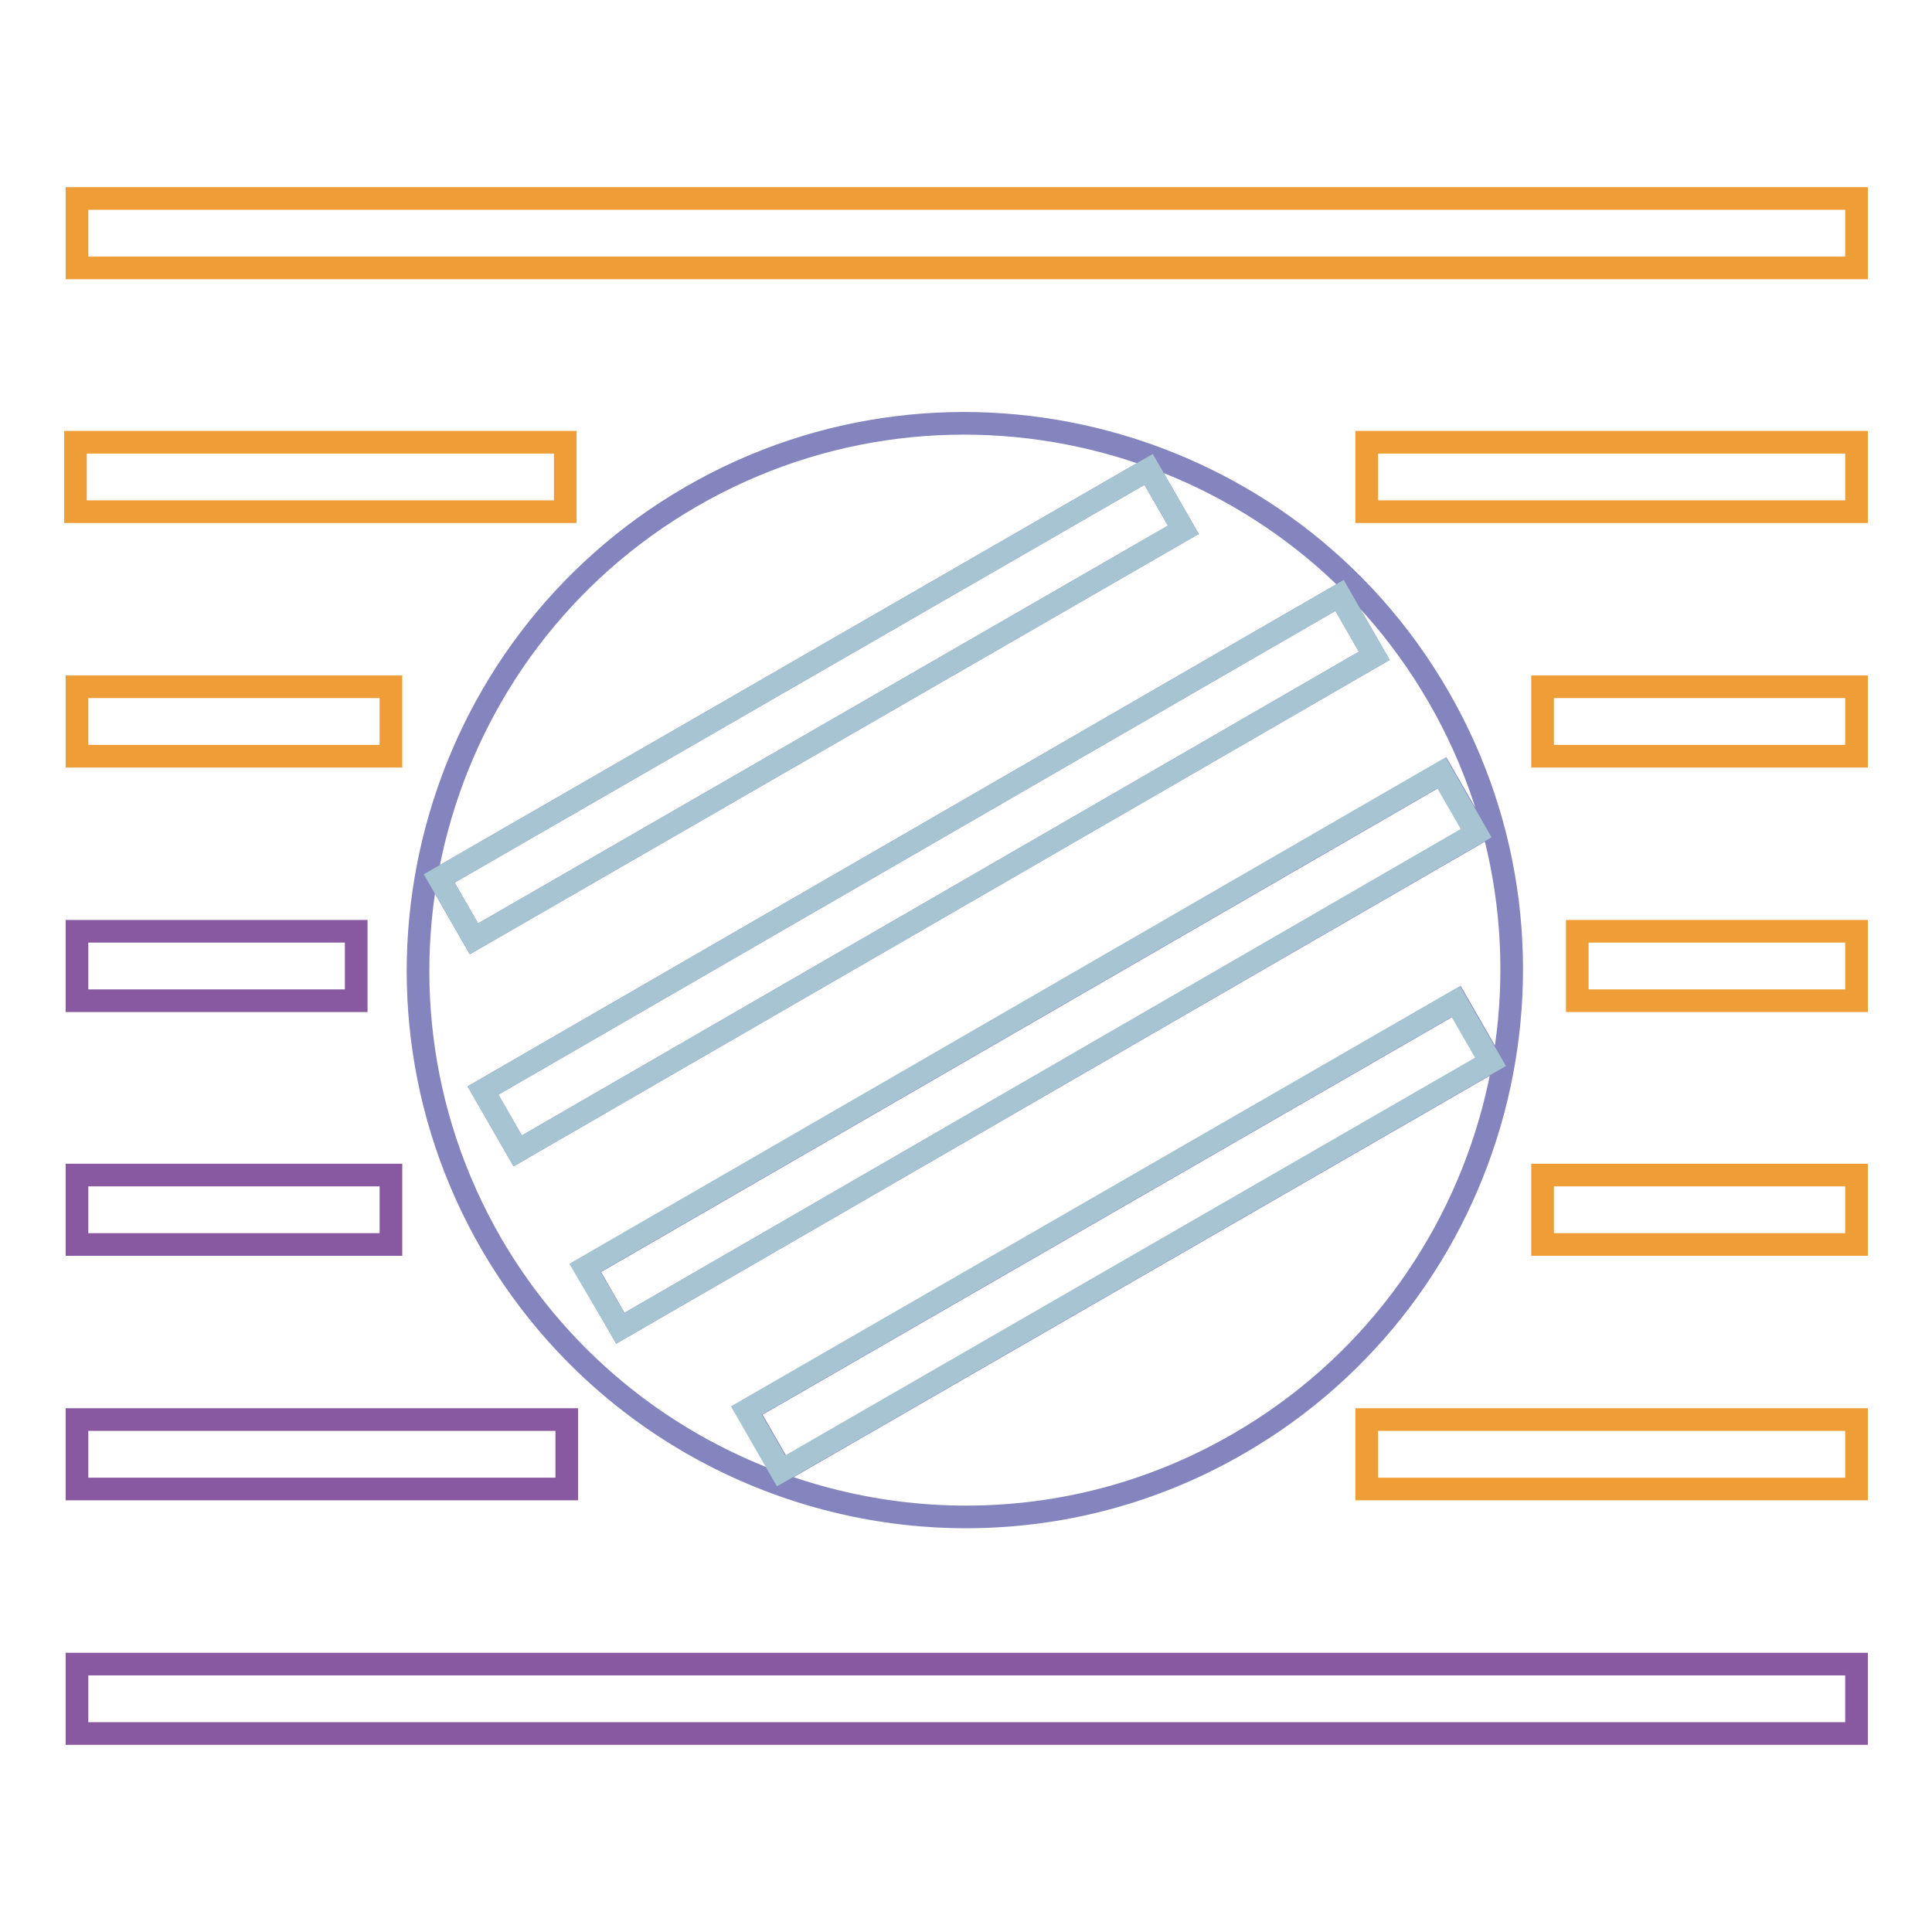 <?xml version="1.0" encoding="utf-8"?>
<!-- Svg Vector Icons : http://www.onlinewebfonts.com/icon -->
<!DOCTYPE svg PUBLIC "-//W3C//DTD SVG 1.1//EN" "http://www.w3.org/Graphics/SVG/1.1/DTD/svg11.dtd">
<svg version="1.1" xmlns="http://www.w3.org/2000/svg" xmlns:xlink="http://www.w3.org/1999/xlink" x="0px" y="0px" viewBox="0 0 256 256" enable-background="new 0 0 256 256" xml:space="preserve">
<g> <path stroke-width="3" fill-opacity="0" stroke="#8484bf"  d="M128,201c12.3,0,24.7-3.1,36.1-9.7c34.6-20,46.5-64.4,26.5-99c-20-34.6-64.4-46.5-99-26.5 c-34.6,20-46.5,64.4-26.5,99C78.6,188,103,201,128,201L128,201z M103.6,194.9l-4.6-8l94-54.2l4.6,8L103.6,194.9z M191.1,102.4 l4.6,8L82.2,176l-4.6-8L191.1,102.4L191.1,102.4z M58.2,116.4l94-54.2l4.6,8l-94,54.2L58.2,116.4z M64,144.5l113.5-65.6l4.6,8 L68.6,152.5L64,144.5z"/> <path stroke-width="3" fill-opacity="0" stroke="#a7c4d3"  d="M58.2,116.4l94-54.2l4.6,8l-94,54.2L58.2,116.4z M64,144.5l113.5-65.6l4.6,8L68.6,152.5L64,144.5z  M77.5,168l113.5-65.6l4.6,8L82.2,176L77.5,168z M98.9,186.9l94-54.2l4.6,8l-94,54.2L98.9,186.9z"/> <path stroke-width="3" fill-opacity="0" stroke="#ef9d36"  d="M10.2,26.3H246v9.2H10.2V26.3z M181.1,58.6H246v9.2h-64.9V58.6z M181.1,188.1H246v9.2h-64.9V188.1z  M10,58.6h64.9v9.2H10V58.6z M204.4,91H246v9.2h-41.6V91z M204.4,155.7H246v9.2h-41.6V155.7z M10.2,91h41.6v9.2H10.2V91z  M209,123.4h37v9.2h-37V123.4z"/> <path stroke-width="3" fill-opacity="0" stroke="#8858a1"  d="M10.2,220.5H246v9.2H10.2V220.5z M10.2,188.1h64.9v9.2H10.2V188.1z M10.2,155.7h41.6v9.2H10.2V155.7z  M10.2,123.4h37v9.2h-37V123.4z"/></g>
</svg>